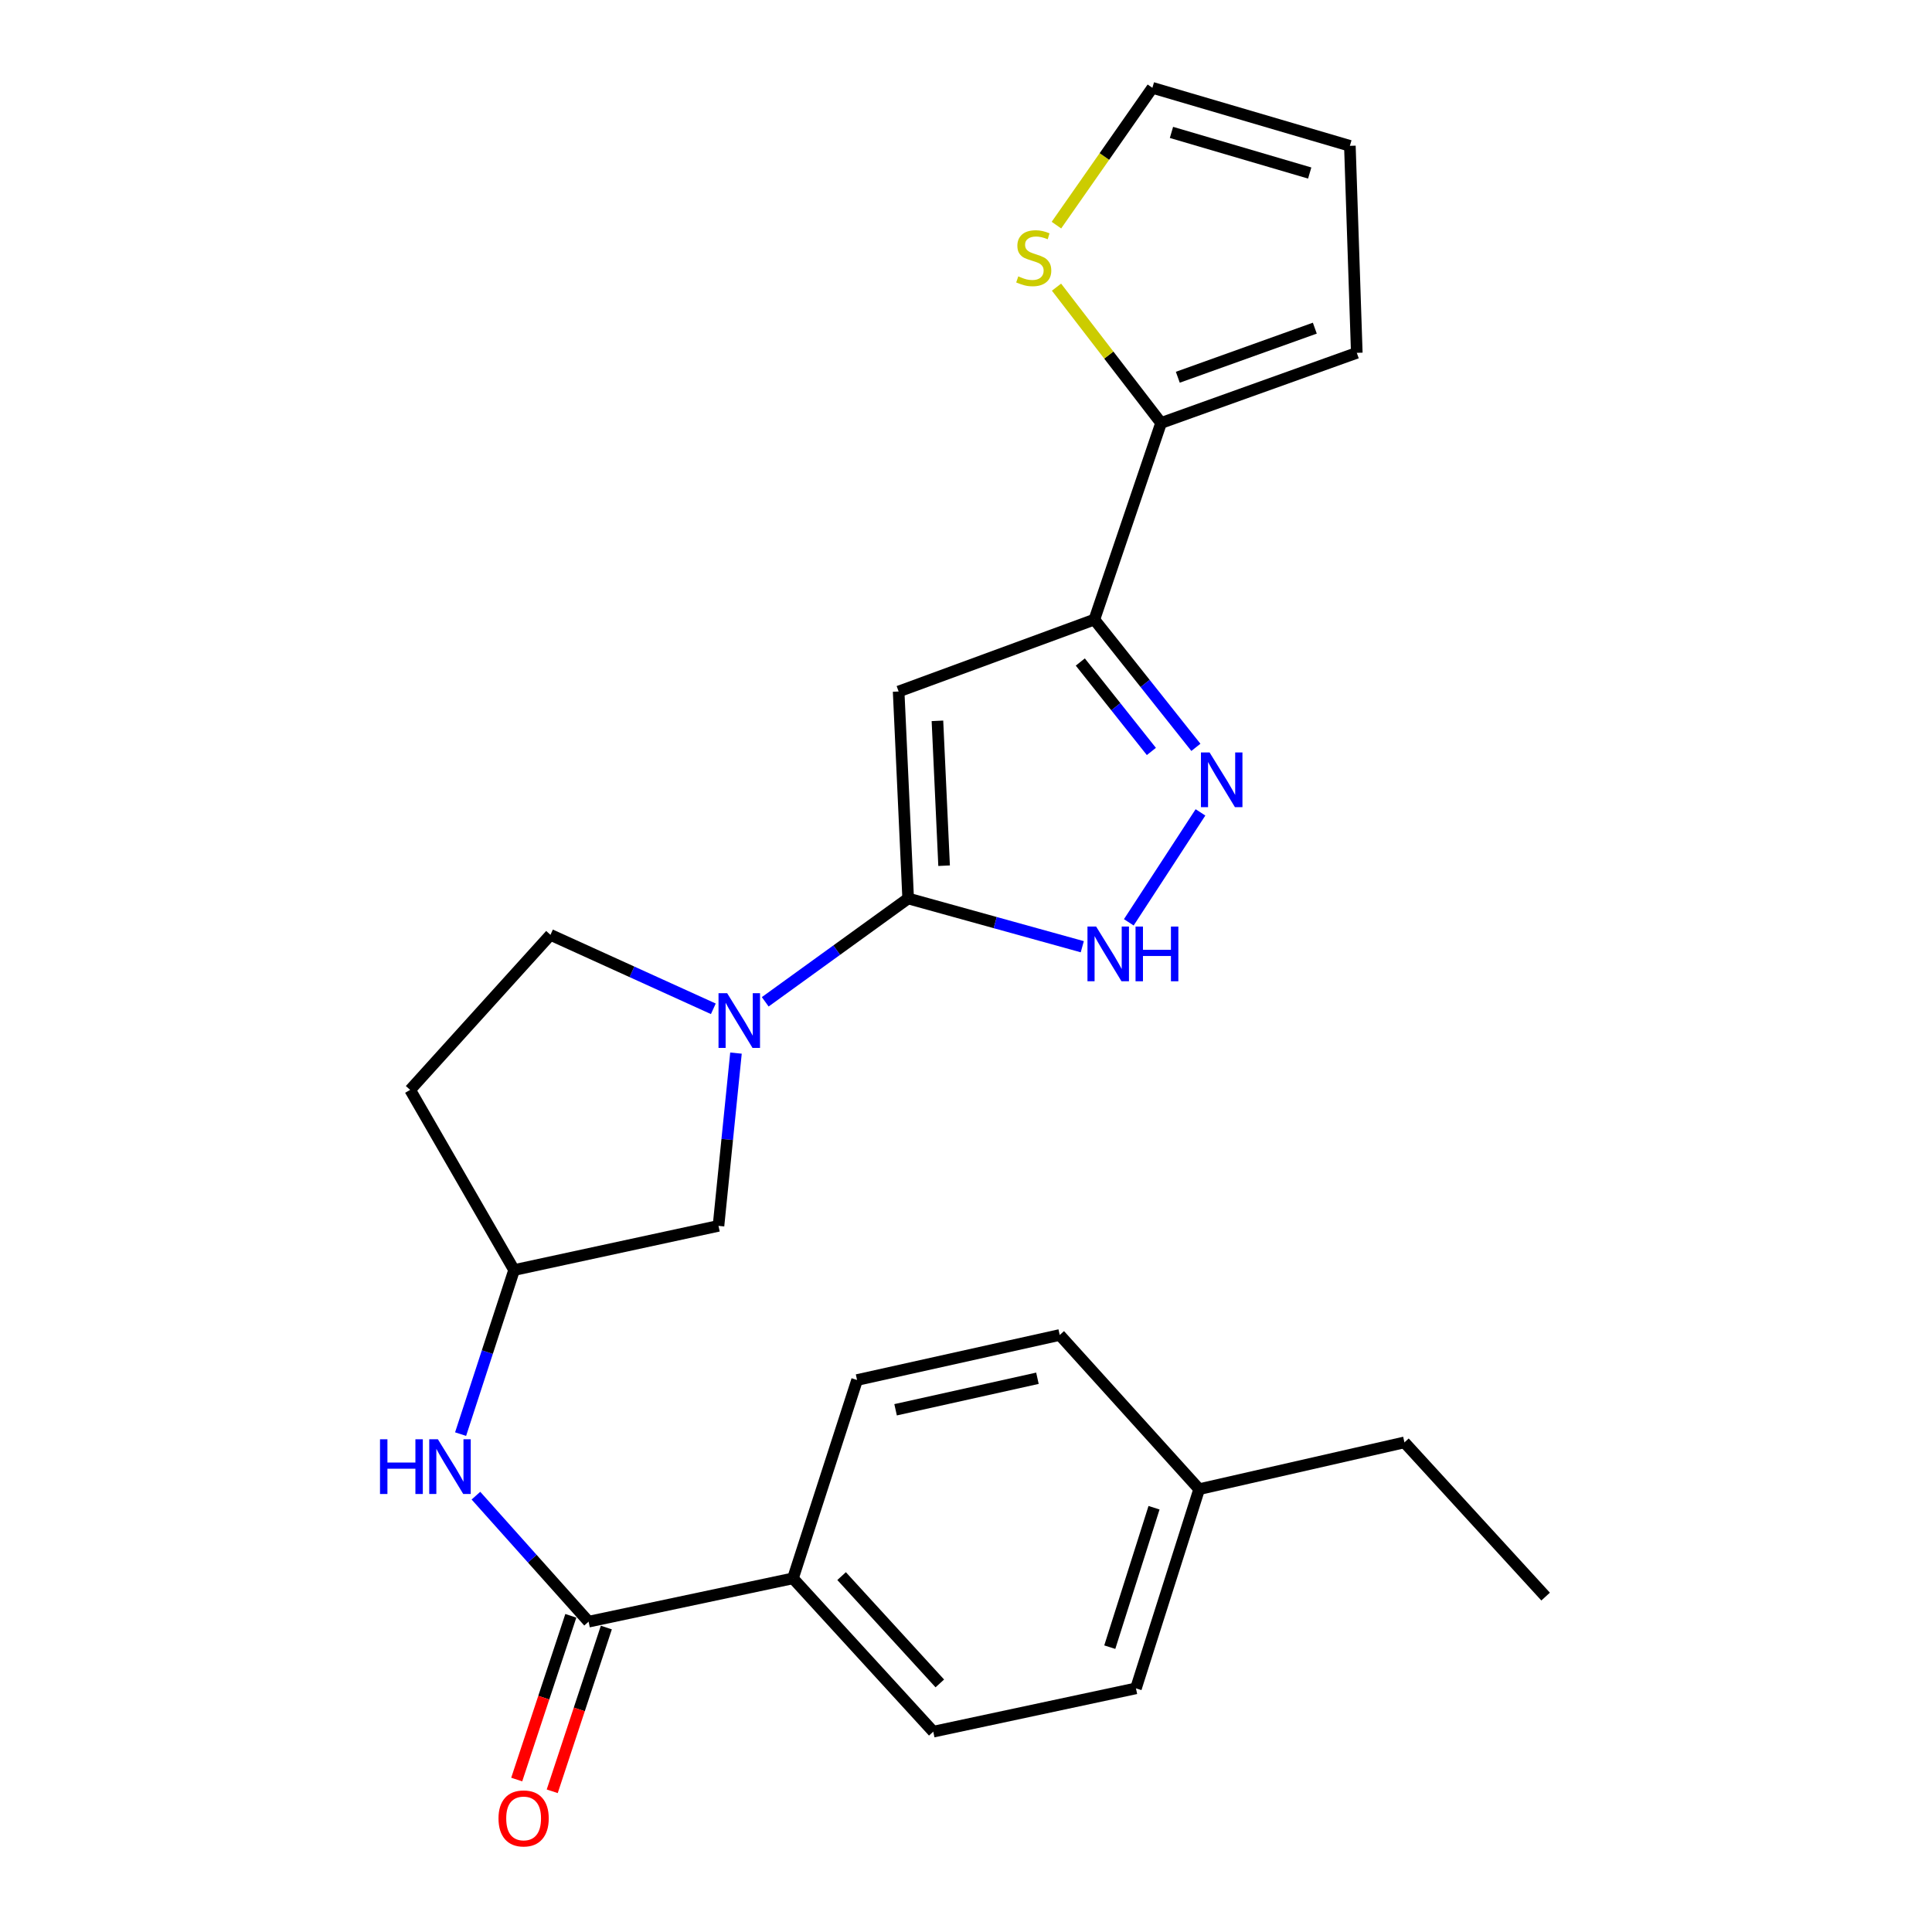 <?xml version='1.0' encoding='iso-8859-1'?>
<svg version='1.1' baseProfile='full'
              xmlns='http://www.w3.org/2000/svg'
                      xmlns:rdkit='http://www.rdkit.org/xml'
                      xmlns:xlink='http://www.w3.org/1999/xlink'
                  xml:space='preserve'
width='1000px' height='1000px' viewBox='0 0 1000 1000'>
<!-- END OF HEADER -->
<rect style='opacity:1.0;fill:#FFFFFF;stroke:none' width='1000' height='1000' x='0' y='0'> </rect>
<path class='bond-0' d='M 470.062,465.046 L 465.135,357.921' style='fill:none;fill-rule:evenodd;stroke:#000000;stroke-width:6px;stroke-linecap:butt;stroke-linejoin:miter;stroke-opacity:1' />
<path class='bond-0' d='M 488.664,448.088 L 485.216,373.1' style='fill:none;fill-rule:evenodd;stroke:#000000;stroke-width:6px;stroke-linecap:butt;stroke-linejoin:miter;stroke-opacity:1' />
<path class='bond-3' d='M 470.062,465.046 L 433.071,491.791' style='fill:none;fill-rule:evenodd;stroke:#000000;stroke-width:6px;stroke-linecap:butt;stroke-linejoin:miter;stroke-opacity:1' />
<path class='bond-3' d='M 433.071,491.791 L 396.08,518.536' style='fill:none;fill-rule:evenodd;stroke:#0000FF;stroke-width:6px;stroke-linecap:butt;stroke-linejoin:miter;stroke-opacity:1' />
<path class='bond-4' d='M 470.062,465.046 L 515.125,477.534' style='fill:none;fill-rule:evenodd;stroke:#000000;stroke-width:6px;stroke-linecap:butt;stroke-linejoin:miter;stroke-opacity:1' />
<path class='bond-4' d='M 515.125,477.534 L 560.189,490.023' style='fill:none;fill-rule:evenodd;stroke:#0000FF;stroke-width:6px;stroke-linecap:butt;stroke-linejoin:miter;stroke-opacity:1' />
<path class='bond-1' d='M 465.135,357.921 L 566.44,320.693' style='fill:none;fill-rule:evenodd;stroke:#000000;stroke-width:6px;stroke-linecap:butt;stroke-linejoin:miter;stroke-opacity:1' />
<path class='bond-6' d='M 566.44,320.693 L 600.969,218.936' style='fill:none;fill-rule:evenodd;stroke:#000000;stroke-width:6px;stroke-linecap:butt;stroke-linejoin:miter;stroke-opacity:1' />
<path class='bond-25' d='M 566.44,320.693 L 592.715,353.761' style='fill:none;fill-rule:evenodd;stroke:#000000;stroke-width:6px;stroke-linecap:butt;stroke-linejoin:miter;stroke-opacity:1' />
<path class='bond-25' d='M 592.715,353.761 L 618.99,386.828' style='fill:none;fill-rule:evenodd;stroke:#0000FF;stroke-width:6px;stroke-linecap:butt;stroke-linejoin:miter;stroke-opacity:1' />
<path class='bond-25' d='M 559.164,342.658 L 577.556,365.806' style='fill:none;fill-rule:evenodd;stroke:#000000;stroke-width:6px;stroke-linecap:butt;stroke-linejoin:miter;stroke-opacity:1' />
<path class='bond-25' d='M 577.556,365.806 L 595.949,388.953' style='fill:none;fill-rule:evenodd;stroke:#0000FF;stroke-width:6px;stroke-linecap:butt;stroke-linejoin:miter;stroke-opacity:1' />
<path class='bond-2' d='M 621.364,420.486 L 584.269,477.398' style='fill:none;fill-rule:evenodd;stroke:#0000FF;stroke-width:6px;stroke-linecap:butt;stroke-linejoin:miter;stroke-opacity:1' />
<path class='bond-9' d='M 380.94,545.081 L 376.413,589.793' style='fill:none;fill-rule:evenodd;stroke:#0000FF;stroke-width:6px;stroke-linecap:butt;stroke-linejoin:miter;stroke-opacity:1' />
<path class='bond-9' d='M 376.413,589.793 L 371.887,634.504' style='fill:none;fill-rule:evenodd;stroke:#000000;stroke-width:6px;stroke-linecap:butt;stroke-linejoin:miter;stroke-opacity:1' />
<path class='bond-11' d='M 369.22,522.155 L 327.07,503.012' style='fill:none;fill-rule:evenodd;stroke:#0000FF;stroke-width:6px;stroke-linecap:butt;stroke-linejoin:miter;stroke-opacity:1' />
<path class='bond-11' d='M 327.07,503.012 L 284.92,483.87' style='fill:none;fill-rule:evenodd;stroke:#000000;stroke-width:6px;stroke-linecap:butt;stroke-linejoin:miter;stroke-opacity:1' />
<path class='bond-5' d='M 304.648,839.373 L 275.495,806.763' style='fill:none;fill-rule:evenodd;stroke:#000000;stroke-width:6px;stroke-linecap:butt;stroke-linejoin:miter;stroke-opacity:1' />
<path class='bond-5' d='M 275.495,806.763 L 246.343,774.153' style='fill:none;fill-rule:evenodd;stroke:#0000FF;stroke-width:6px;stroke-linecap:butt;stroke-linejoin:miter;stroke-opacity:1' />
<path class='bond-10' d='M 304.648,839.373 L 410.438,816.957' style='fill:none;fill-rule:evenodd;stroke:#000000;stroke-width:6px;stroke-linecap:butt;stroke-linejoin:miter;stroke-opacity:1' />
<path class='bond-14' d='M 295.456,836.336 L 281.452,878.715' style='fill:none;fill-rule:evenodd;stroke:#000000;stroke-width:6px;stroke-linecap:butt;stroke-linejoin:miter;stroke-opacity:1' />
<path class='bond-14' d='M 281.452,878.715 L 267.448,921.093' style='fill:none;fill-rule:evenodd;stroke:#FF0000;stroke-width:6px;stroke-linecap:butt;stroke-linejoin:miter;stroke-opacity:1' />
<path class='bond-14' d='M 313.84,842.411 L 299.836,884.79' style='fill:none;fill-rule:evenodd;stroke:#000000;stroke-width:6px;stroke-linecap:butt;stroke-linejoin:miter;stroke-opacity:1' />
<path class='bond-14' d='M 299.836,884.79 L 285.832,927.168' style='fill:none;fill-rule:evenodd;stroke:#FF0000;stroke-width:6px;stroke-linecap:butt;stroke-linejoin:miter;stroke-opacity:1' />
<path class='bond-8' d='M 600.969,218.936 L 573.907,183.782' style='fill:none;fill-rule:evenodd;stroke:#000000;stroke-width:6px;stroke-linecap:butt;stroke-linejoin:miter;stroke-opacity:1' />
<path class='bond-8' d='M 573.907,183.782 L 546.845,148.628' style='fill:none;fill-rule:evenodd;stroke:#CCCC00;stroke-width:6px;stroke-linecap:butt;stroke-linejoin:miter;stroke-opacity:1' />
<path class='bond-13' d='M 600.969,218.936 L 702.274,182.633' style='fill:none;fill-rule:evenodd;stroke:#000000;stroke-width:6px;stroke-linecap:butt;stroke-linejoin:miter;stroke-opacity:1' />
<path class='bond-13' d='M 609.633,195.264 L 680.547,169.851' style='fill:none;fill-rule:evenodd;stroke:#000000;stroke-width:6px;stroke-linecap:butt;stroke-linejoin:miter;stroke-opacity:1' />
<path class='bond-7' d='M 238.403,742.294 L 252.249,699.833' style='fill:none;fill-rule:evenodd;stroke:#0000FF;stroke-width:6px;stroke-linecap:butt;stroke-linejoin:miter;stroke-opacity:1' />
<path class='bond-7' d='M 252.249,699.833 L 266.096,657.373' style='fill:none;fill-rule:evenodd;stroke:#000000;stroke-width:6px;stroke-linecap:butt;stroke-linejoin:miter;stroke-opacity:1' />
<path class='bond-15' d='M 546.804,116.525 L 571.639,80.99' style='fill:none;fill-rule:evenodd;stroke:#CCCC00;stroke-width:6px;stroke-linecap:butt;stroke-linejoin:miter;stroke-opacity:1' />
<path class='bond-15' d='M 571.639,80.99 L 596.473,45.455' style='fill:none;fill-rule:evenodd;stroke:#000000;stroke-width:6px;stroke-linecap:butt;stroke-linejoin:miter;stroke-opacity:1' />
<path class='bond-12' d='M 371.887,634.504 L 266.096,657.373' style='fill:none;fill-rule:evenodd;stroke:#000000;stroke-width:6px;stroke-linecap:butt;stroke-linejoin:miter;stroke-opacity:1' />
<path class='bond-18' d='M 410.438,816.957 L 483.056,896.308' style='fill:none;fill-rule:evenodd;stroke:#000000;stroke-width:6px;stroke-linecap:butt;stroke-linejoin:miter;stroke-opacity:1' />
<path class='bond-18' d='M 435.614,815.788 L 486.447,871.334' style='fill:none;fill-rule:evenodd;stroke:#000000;stroke-width:6px;stroke-linecap:butt;stroke-linejoin:miter;stroke-opacity:1' />
<path class='bond-19' d='M 410.438,816.957 L 443.622,714.296' style='fill:none;fill-rule:evenodd;stroke:#000000;stroke-width:6px;stroke-linecap:butt;stroke-linejoin:miter;stroke-opacity:1' />
<path class='bond-17' d='M 284.92,483.87 L 212.292,564.124' style='fill:none;fill-rule:evenodd;stroke:#000000;stroke-width:6px;stroke-linecap:butt;stroke-linejoin:miter;stroke-opacity:1' />
<path class='bond-26' d='M 266.096,657.373 L 212.292,564.124' style='fill:none;fill-rule:evenodd;stroke:#000000;stroke-width:6px;stroke-linecap:butt;stroke-linejoin:miter;stroke-opacity:1' />
<path class='bond-16' d='M 702.274,182.633 L 698.692,75.487' style='fill:none;fill-rule:evenodd;stroke:#000000;stroke-width:6px;stroke-linecap:butt;stroke-linejoin:miter;stroke-opacity:1' />
<path class='bond-27' d='M 596.473,45.455 L 698.692,75.487' style='fill:none;fill-rule:evenodd;stroke:#000000;stroke-width:6px;stroke-linecap:butt;stroke-linejoin:miter;stroke-opacity:1' />
<path class='bond-27' d='M 606.348,68.536 L 677.901,89.559' style='fill:none;fill-rule:evenodd;stroke:#000000;stroke-width:6px;stroke-linecap:butt;stroke-linejoin:miter;stroke-opacity:1' />
<path class='bond-20' d='M 483.056,896.308 L 587.964,873.891' style='fill:none;fill-rule:evenodd;stroke:#000000;stroke-width:6px;stroke-linecap:butt;stroke-linejoin:miter;stroke-opacity:1' />
<path class='bond-21' d='M 443.622,714.296 L 548.509,690.987' style='fill:none;fill-rule:evenodd;stroke:#000000;stroke-width:6px;stroke-linecap:butt;stroke-linejoin:miter;stroke-opacity:1' />
<path class='bond-21' d='M 463.556,729.7 L 536.977,713.384' style='fill:none;fill-rule:evenodd;stroke:#000000;stroke-width:6px;stroke-linecap:butt;stroke-linejoin:miter;stroke-opacity:1' />
<path class='bond-28' d='M 587.964,873.891 L 620.686,770.79' style='fill:none;fill-rule:evenodd;stroke:#000000;stroke-width:6px;stroke-linecap:butt;stroke-linejoin:miter;stroke-opacity:1' />
<path class='bond-28' d='M 574.418,852.569 L 597.323,780.398' style='fill:none;fill-rule:evenodd;stroke:#000000;stroke-width:6px;stroke-linecap:butt;stroke-linejoin:miter;stroke-opacity:1' />
<path class='bond-22' d='M 548.509,690.987 L 620.686,770.79' style='fill:none;fill-rule:evenodd;stroke:#000000;stroke-width:6px;stroke-linecap:butt;stroke-linejoin:miter;stroke-opacity:1' />
<path class='bond-23' d='M 620.686,770.79 L 726.939,746.577' style='fill:none;fill-rule:evenodd;stroke:#000000;stroke-width:6px;stroke-linecap:butt;stroke-linejoin:miter;stroke-opacity:1' />
<path class='bond-24' d='M 726.939,746.577 L 800.008,826.39' style='fill:none;fill-rule:evenodd;stroke:#000000;stroke-width:6px;stroke-linecap:butt;stroke-linejoin:miter;stroke-opacity:1' />
<path  class='atom-3' d='M 626.086 389.477
L 635.366 404.477
Q 636.286 405.957, 637.766 408.637
Q 639.246 411.317, 639.326 411.477
L 639.326 389.477
L 643.086 389.477
L 643.086 417.797
L 639.206 417.797
L 629.246 401.397
Q 628.086 399.477, 626.846 397.277
Q 625.646 395.077, 625.286 394.397
L 625.286 417.797
L 621.606 417.797
L 621.606 389.477
L 626.086 389.477
' fill='#0000FF'/>
<path  class='atom-4' d='M 376.383 514.091
L 385.663 529.091
Q 386.583 530.571, 388.063 533.251
Q 389.543 535.931, 389.623 536.091
L 389.623 514.091
L 393.383 514.091
L 393.383 542.411
L 389.503 542.411
L 379.543 526.011
Q 378.383 524.091, 377.143 521.891
Q 375.943 519.691, 375.583 519.011
L 375.583 542.411
L 371.903 542.411
L 371.903 514.091
L 376.383 514.091
' fill='#0000FF'/>
<path  class='atom-5' d='M 567.355 479.584
L 576.635 494.584
Q 577.555 496.064, 579.035 498.744
Q 580.515 501.424, 580.595 501.584
L 580.595 479.584
L 584.355 479.584
L 584.355 507.904
L 580.475 507.904
L 570.515 491.504
Q 569.355 489.584, 568.115 487.384
Q 566.915 485.184, 566.555 484.504
L 566.555 507.904
L 562.875 507.904
L 562.875 479.584
L 567.355 479.584
' fill='#0000FF'/>
<path  class='atom-5' d='M 587.755 479.584
L 591.595 479.584
L 591.595 491.624
L 606.075 491.624
L 606.075 479.584
L 609.915 479.584
L 609.915 507.904
L 606.075 507.904
L 606.075 494.824
L 591.595 494.824
L 591.595 507.904
L 587.755 507.904
L 587.755 479.584
' fill='#0000FF'/>
<path  class='atom-8' d='M 196.692 744.969
L 200.532 744.969
L 200.532 757.009
L 215.012 757.009
L 215.012 744.969
L 218.852 744.969
L 218.852 773.289
L 215.012 773.289
L 215.012 760.209
L 200.532 760.209
L 200.532 773.289
L 196.692 773.289
L 196.692 744.969
' fill='#0000FF'/>
<path  class='atom-8' d='M 226.652 744.969
L 235.932 759.969
Q 236.852 761.449, 238.332 764.129
Q 239.812 766.809, 239.892 766.969
L 239.892 744.969
L 243.652 744.969
L 243.652 773.289
L 239.772 773.289
L 229.812 756.889
Q 228.652 754.969, 227.412 752.769
Q 226.212 750.569, 225.852 749.889
L 225.852 773.289
L 222.172 773.289
L 222.172 744.969
L 226.652 744.969
' fill='#0000FF'/>
<path  class='atom-9' d='M 527.064 143.045
Q 527.384 143.165, 528.704 143.725
Q 530.024 144.285, 531.464 144.645
Q 532.944 144.965, 534.384 144.965
Q 537.064 144.965, 538.624 143.685
Q 540.184 142.365, 540.184 140.085
Q 540.184 138.525, 539.384 137.565
Q 538.624 136.605, 537.424 136.085
Q 536.224 135.565, 534.224 134.965
Q 531.704 134.205, 530.184 133.485
Q 528.704 132.765, 527.624 131.245
Q 526.584 129.725, 526.584 127.165
Q 526.584 123.605, 528.984 121.405
Q 531.424 119.205, 536.224 119.205
Q 539.504 119.205, 543.224 120.765
L 542.304 123.845
Q 538.904 122.445, 536.344 122.445
Q 533.584 122.445, 532.064 123.605
Q 530.544 124.725, 530.584 126.685
Q 530.584 128.205, 531.344 129.125
Q 532.144 130.045, 533.264 130.565
Q 534.424 131.085, 536.344 131.685
Q 538.904 132.485, 540.424 133.285
Q 541.944 134.085, 543.024 135.725
Q 544.144 137.325, 544.144 140.085
Q 544.144 144.005, 541.504 146.125
Q 538.904 148.205, 534.544 148.205
Q 532.024 148.205, 530.104 147.645
Q 528.224 147.125, 525.984 146.205
L 527.064 143.045
' fill='#CCCC00'/>
<path  class='atom-15' d='M 258.023 941.21
Q 258.023 934.41, 261.383 930.61
Q 264.743 926.81, 271.023 926.81
Q 277.303 926.81, 280.663 930.61
Q 284.023 934.41, 284.023 941.21
Q 284.023 948.09, 280.623 952.01
Q 277.223 955.89, 271.023 955.89
Q 264.783 955.89, 261.383 952.01
Q 258.023 948.13, 258.023 941.21
M 271.023 952.69
Q 275.343 952.69, 277.663 949.81
Q 280.023 946.89, 280.023 941.21
Q 280.023 935.65, 277.663 932.85
Q 275.343 930.01, 271.023 930.01
Q 266.703 930.01, 264.343 932.81
Q 262.023 935.61, 262.023 941.21
Q 262.023 946.93, 264.343 949.81
Q 266.703 952.69, 271.023 952.69
' fill='#FF0000'/>
</svg>
